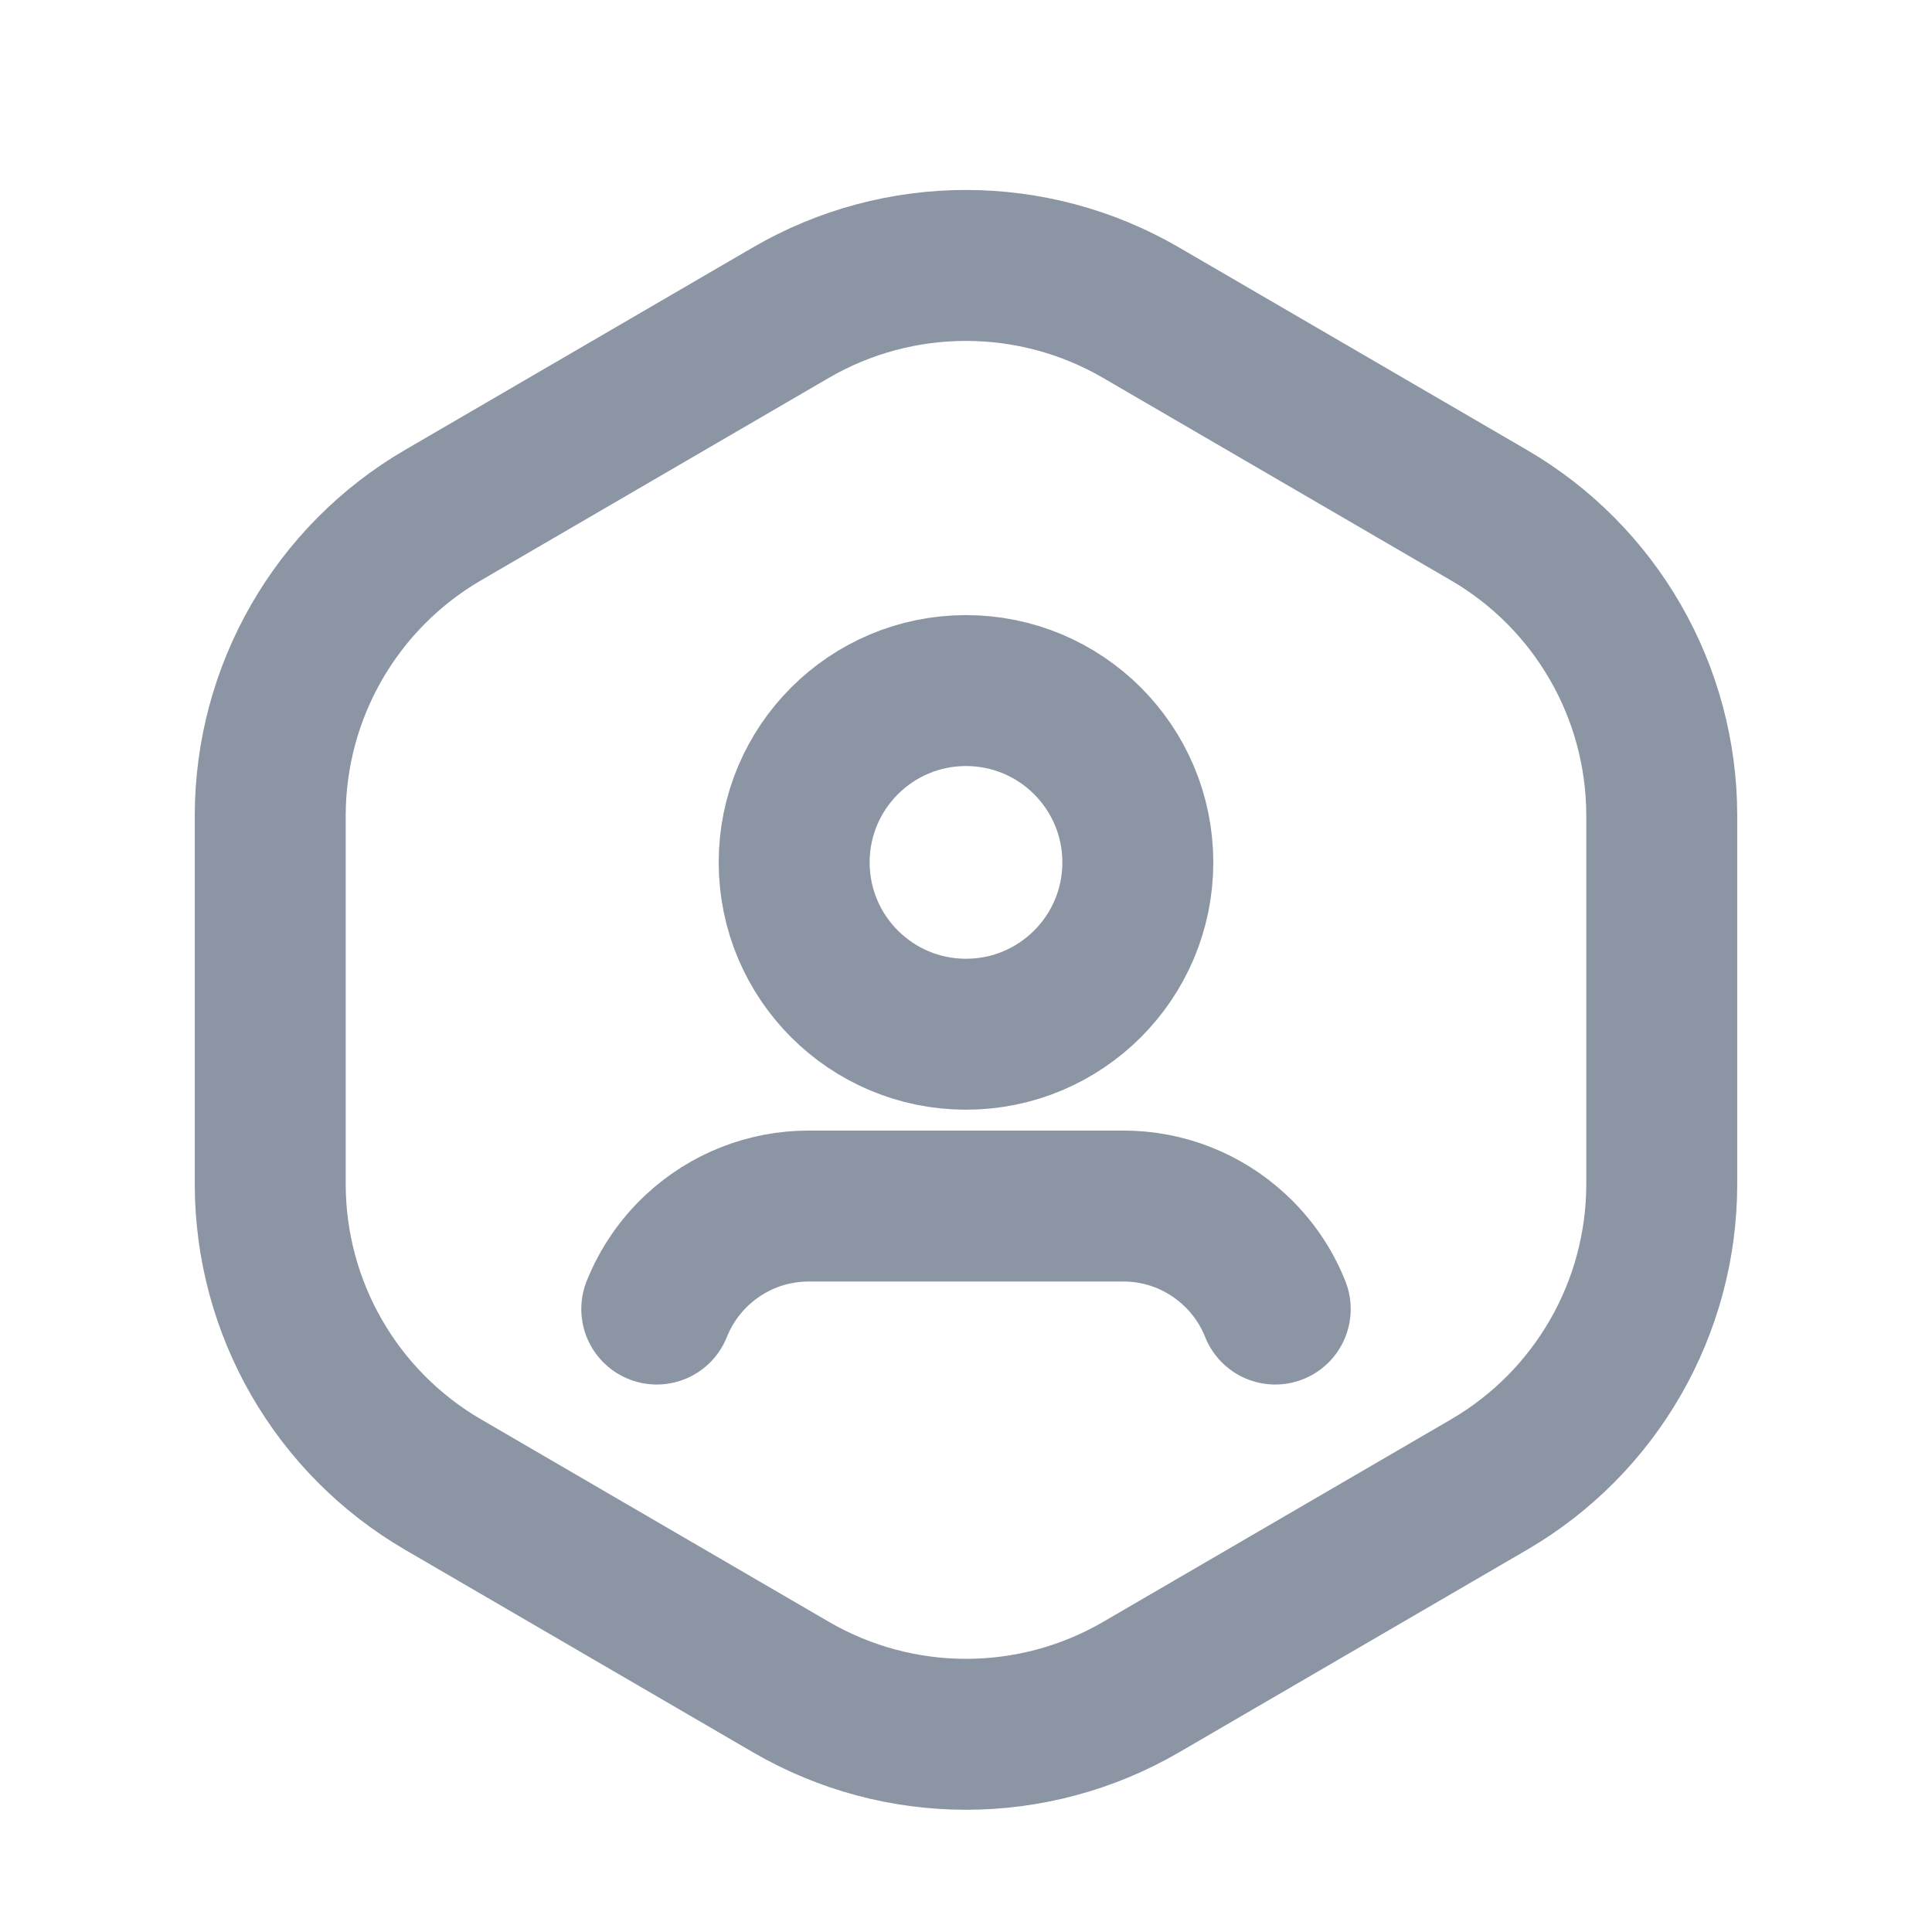 <?xml version="1.0" encoding="UTF-8"?> <svg xmlns="http://www.w3.org/2000/svg" width="16" height="16" viewBox="0 0 16 16" fill="none"><path fill-rule="evenodd" clip-rule="evenodd" d="M2.238 9.805V6.756C2.238 5.73 2.783 4.782 3.669 4.266L6.55 2.589C7.446 2.068 8.553 2.068 9.449 2.589L12.33 4.266C13.217 4.782 13.762 5.73 13.762 6.756V9.805C13.762 10.831 13.217 11.779 12.331 12.295L9.45 13.972C8.554 14.493 7.447 14.493 6.551 13.972L3.67 12.295C2.783 11.779 2.238 10.831 2.238 9.805Z" stroke="#8B95A3" stroke-width="1.25" stroke-linecap="round" stroke-linejoin="round"></path><path d="M8 5.719C8.786 5.719 9.423 6.356 9.423 7.142C9.423 7.928 8.786 8.565 8 8.565C7.214 8.565 6.577 7.928 6.577 7.142C6.577 6.356 7.214 5.719 8 5.719" stroke="#8B95A3" stroke-width="1.25" stroke-linecap="round" stroke-linejoin="round"></path><path d="M10.561 10.841C10.487 10.654 10.371 10.486 10.223 10.349V10.349C9.973 10.117 9.646 9.988 9.305 9.988C8.736 9.988 7.265 9.988 6.696 9.988C6.355 9.988 6.027 10.117 5.777 10.349V10.349C5.629 10.486 5.514 10.654 5.439 10.841" stroke="#8B95A3" stroke-width="1.25" stroke-linecap="round" stroke-linejoin="round"></path></svg> 
